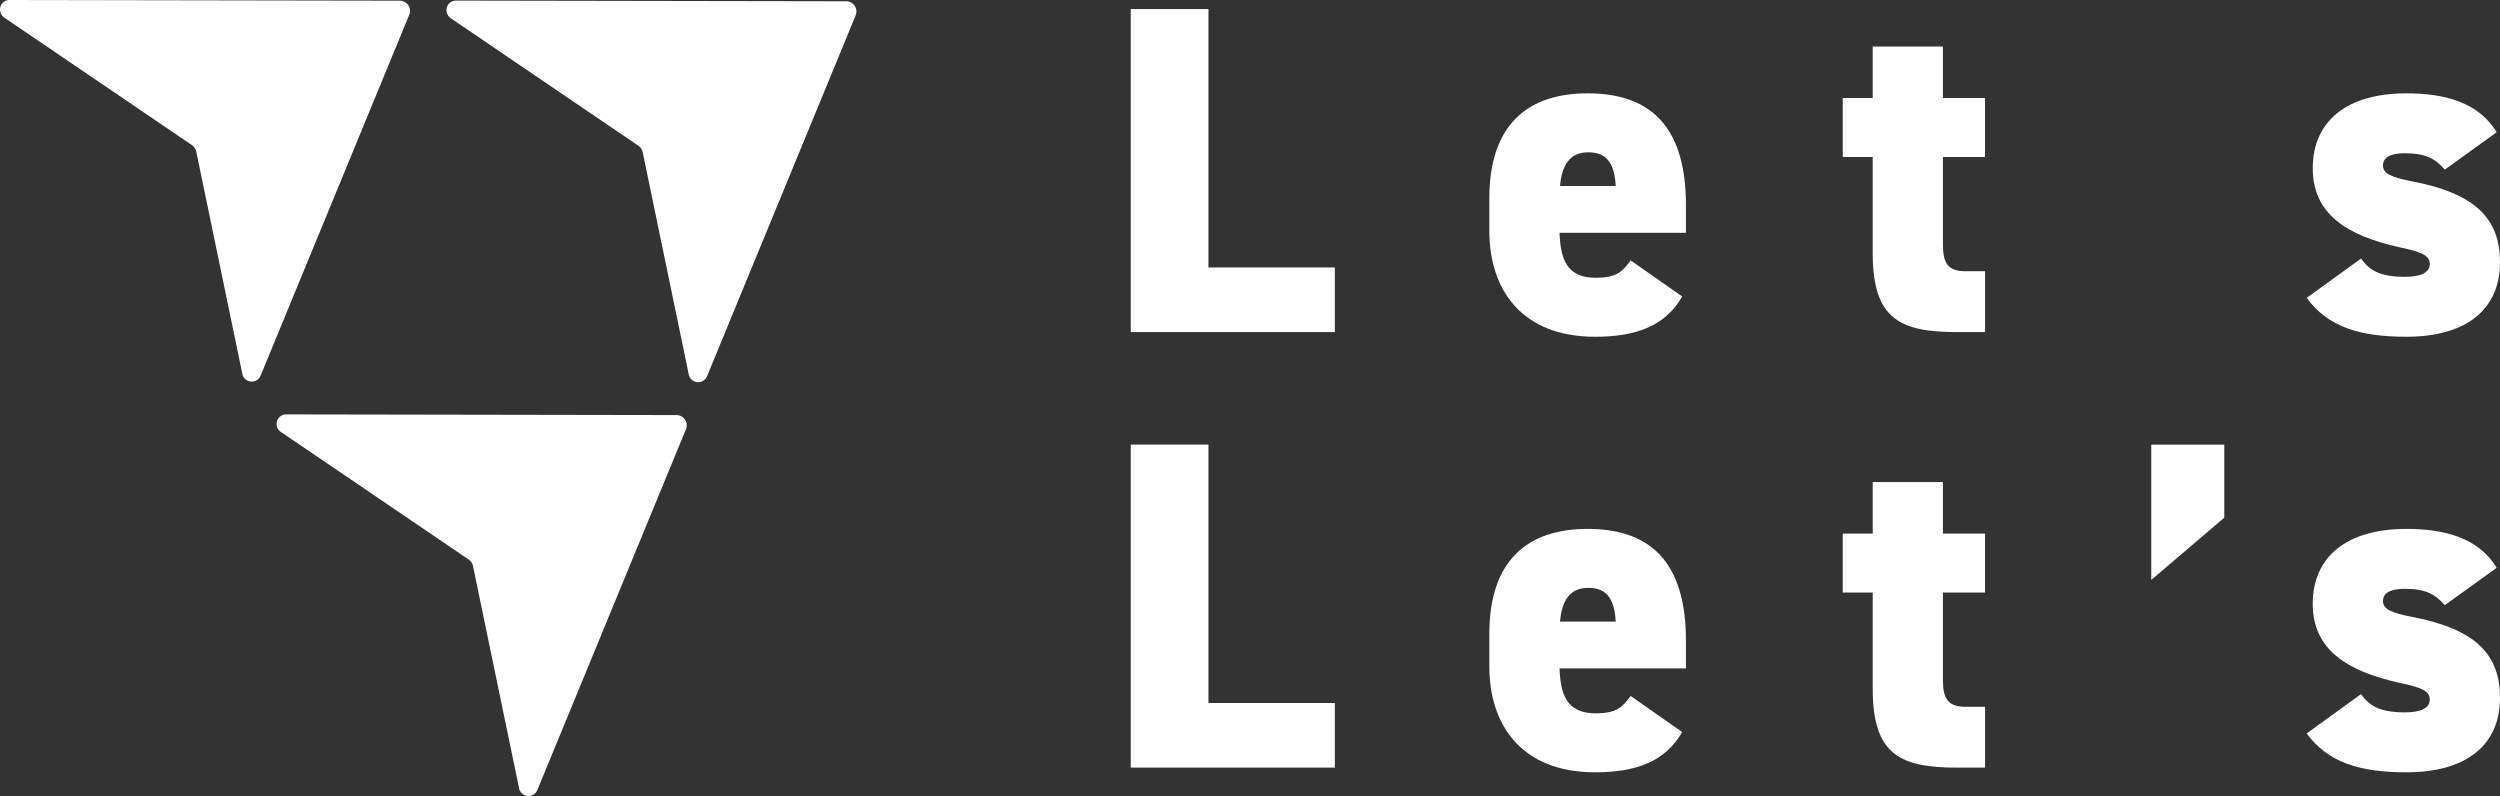 <svg id="グループ_25871" data-name="グループ 25871" xmlns="http://www.w3.org/2000/svg" xmlns:xlink="http://www.w3.org/1999/xlink" width="635.242" height="202.264" viewBox="0 0 635.242 202.264">
  <rect x="0" y="0" width="635.242" height="202.264" fill="#333333" stroke="none"/>
  <defs>
    <clipPath id="clip-path">
      <rect id="長方形_11326" data-name="長方形 11326" width="635.242" height="202.264" fill="#fff"/>
    </clipPath>
  </defs>
  <g id="グループ_25867" data-name="グループ 25867" clip-path="url(#clip-path)">
    <path id="パス_4183" data-name="パス 4183" d="M131.856,95.49,169.6,3.845a2.6,2.6,0,0,0-2.4-3.584L68.094.087a2.515,2.515,0,0,0-2.016.977A2.522,2.522,0,0,0,66.8,4.625L114.4,36.974a2.6,2.6,0,0,1,1.082,1.622l11.685,56.358a2.437,2.437,0,0,0,4.688.536" transform="translate(47.819 0.063)" fill="#fff" fill-rule="evenodd"/>
    <path id="パス_4184" data-name="パス 4184" d="M66.24,95.4,103.987,3.758a2.6,2.6,0,0,0-2.4-3.584L2.478,0A2.515,2.515,0,0,0,.462.977,2.522,2.522,0,0,0,1.18,4.538L48.785,36.887a2.6,2.6,0,0,1,1.082,1.622L61.552,94.867a2.437,2.437,0,0,0,4.688.536" transform="translate(-0.001 0)" fill="#fff" fill-rule="evenodd"/>
    <path id="パス_4185" data-name="パス 4185" d="M106.914,156.31l37.746-91.644a2.6,2.6,0,0,0-2.4-3.584l-99.113-.175a2.437,2.437,0,0,0-1.3,4.538L89.459,97.794a2.6,2.6,0,0,1,1.082,1.622l11.685,56.358a2.437,2.437,0,0,0,4.688.536" transform="translate(29.642 44.388)" fill="#fff" fill-rule="evenodd"/>
    <path id="パス_4186" data-name="パス 4186" d="M185.941,131.009h32.116v16.415H166.2V65.352h19.744Z" transform="translate(121.121 47.627)" fill="#fff"/>
    <path id="パス_4187" data-name="パス 4187" d="M267.907,129.357c-4.163,7.257-11.3,10.229-22.123,10.229-18.794,0-26.881-12.131-26.881-26.881v-8.326c0-18.436,9.515-26.642,24.979-26.642,17.245,0,24.977,9.871,24.977,28.426v7.019H236.746c.235,6.78,1.9,11.417,9.157,11.417,5.591,0,6.779-1.665,8.921-4.4Zm-31.044-28.07h14.155c-.358-6.542-2.856-8.563-7.019-8.563-4.638,0-6.661,3.21-7.136,8.563" transform="translate(159.532 56.653)" fill="#fff"/>
    <path id="パス_4188" data-name="パス 4188" d="M270.851,83.94h7.612V70.857H296.3V83.94h10.7V98.927H296.3V121.17c0,4.758,1.307,6.78,5.708,6.78h5v15.462h-7.017c-14.511,0-21.529-3.21-21.529-19.981v-24.5h-7.612Z" transform="translate(197.391 51.639)" fill="#fff"/>
    <path id="パス_4189" data-name="パス 4189" d="M334.748,83.908,316.193,99.726V65.353h18.555Z" transform="translate(230.435 47.628)" fill="#fff"/>
    <path id="パス_4190" data-name="パス 4190" d="M374.125,97.125c-2.261-2.617-4.64-4.163-10.112-4.163-2.5,0-5.589.474-5.589,3.091,0,2.023,1.9,2.975,7.375,4.045,16.294,3.093,22.36,9.635,22.36,20.576,0,11.9-8.445,18.913-23.788,18.913-12.133,0-19.983-2.617-25.335-9.871l13.8-9.992c2.021,2.735,4.4,4.638,11.178,4.638,3.926,0,6.3-1.07,6.3-3.212,0-2.26-2.021-3.093-7.612-4.28-13.441-2.975-22.123-8.445-22.123-20.1,0-11.894,8.564-19.03,23.788-19.03,9.754,0,18.316,2.26,22.956,9.871Z" transform="translate(247.083 56.653)" fill="#fff"/>
    <path id="パス_4191" data-name="パス 4191" d="M185.941,66.992h32.116V83.407H166.2V1.335h19.744Z" transform="translate(121.121 0.973)" fill="#fff"/>
    <path id="パス_4192" data-name="パス 4192" d="M267.907,65.34c-4.163,7.256-11.3,10.229-22.123,10.229-18.794,0-26.881-12.131-26.881-26.881V40.363c0-18.436,9.515-26.644,24.979-26.644,17.245,0,24.977,9.873,24.977,28.428v7.017H236.746c.235,6.78,1.9,11.419,9.157,11.419,5.591,0,6.779-1.665,8.921-4.4ZM236.863,37.27h14.155c-.358-6.542-2.856-8.564-7.019-8.564-4.638,0-6.661,3.212-7.136,8.564" transform="translate(159.532 9.998)" fill="#fff"/>
    <path id="パス_4193" data-name="パス 4193" d="M270.851,19.923h7.612V6.84H296.3V19.923h10.7V34.908H296.3V57.153c0,4.758,1.307,6.78,5.708,6.78h5V79.4h-7.017c-14.511,0-21.529-3.212-21.529-19.985v-24.5h-7.612Z" transform="translate(197.391 4.985)" fill="#fff"/>
    <path id="パス_4194" data-name="パス 4194" d="M374.125,33.107c-2.261-2.617-4.64-4.163-10.112-4.163-2.5,0-5.589.475-5.589,3.091,0,2.023,1.9,2.975,7.375,4.045,16.294,3.093,22.36,9.634,22.36,20.578,0,11.894-8.445,18.911-23.788,18.911-12.133,0-19.983-2.617-25.335-9.871l13.8-9.992c2.021,2.737,4.4,4.638,11.178,4.638,3.926,0,6.3-1.07,6.3-3.21,0-2.261-2.021-3.093-7.612-4.282-13.441-2.974-22.123-8.445-22.123-20.1,0-11.894,8.564-19.03,23.788-19.03,9.754,0,18.316,2.26,22.956,9.873Z" transform="translate(247.083 9.998)" fill="#fff"/>
  </g>
</svg>
